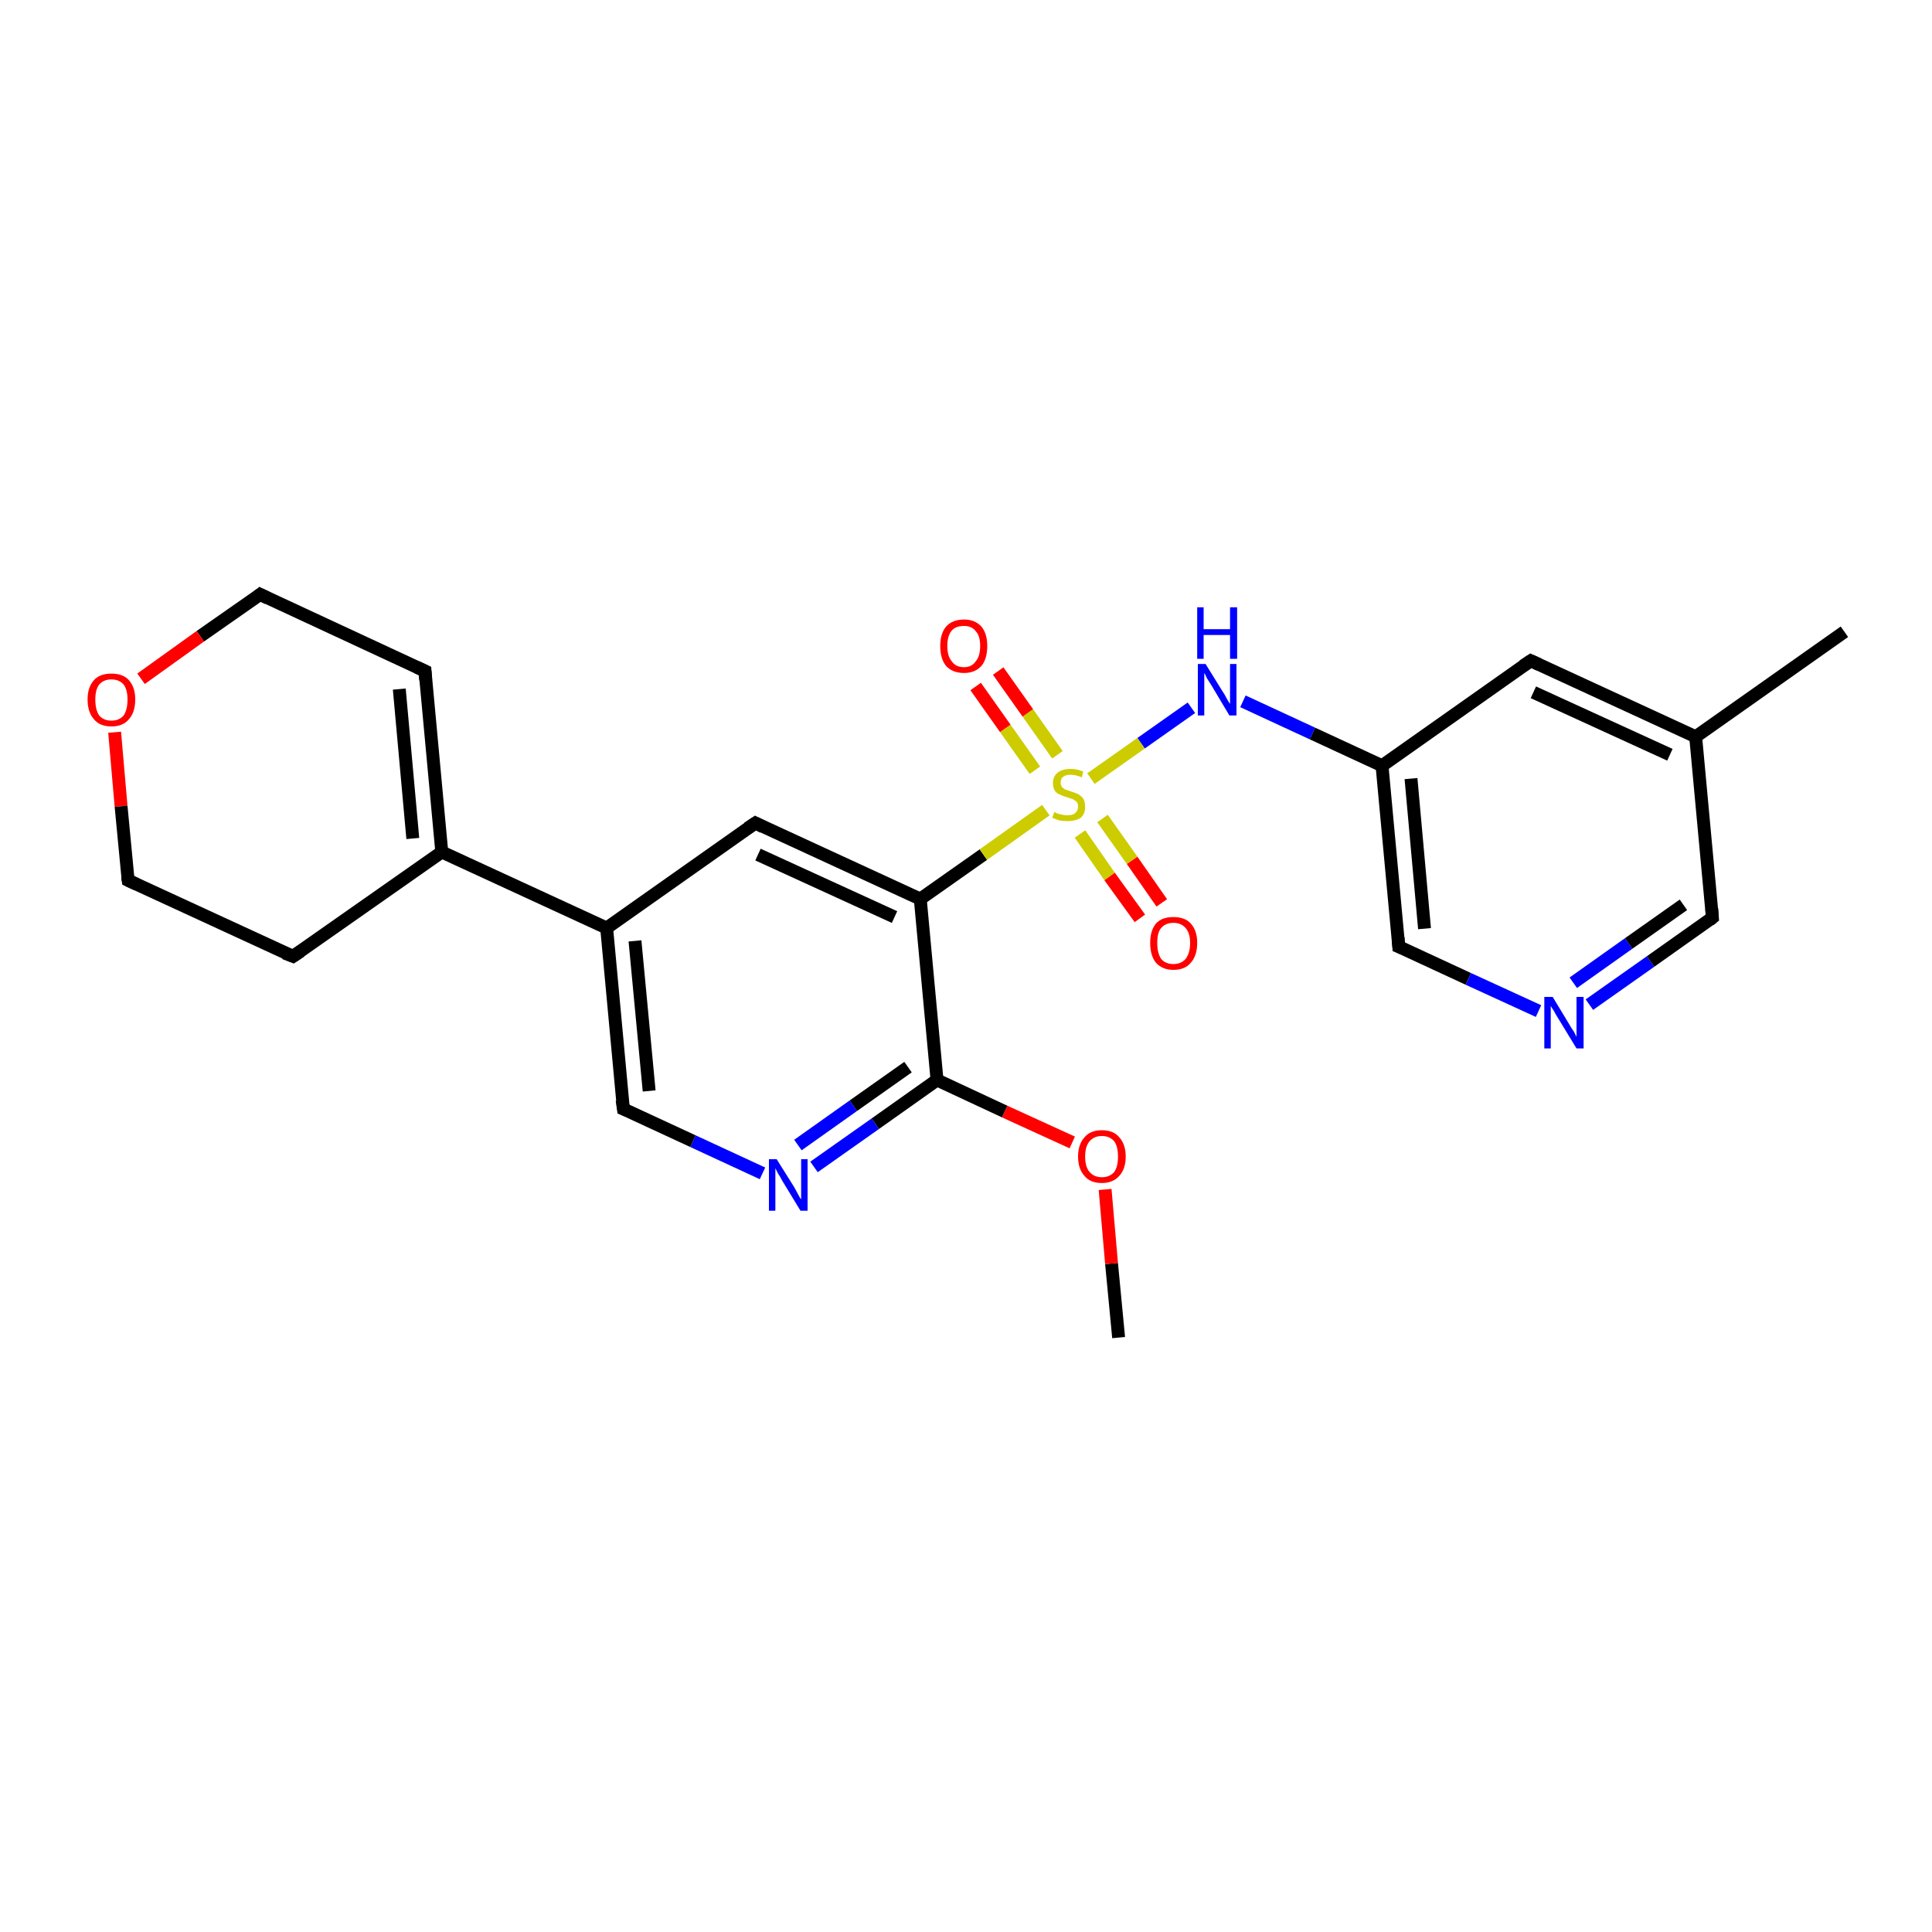 <?xml version='1.0' encoding='iso-8859-1'?>
<svg version='1.1' baseProfile='full'
              xmlns='http://www.w3.org/2000/svg'
                      xmlns:rdkit='http://www.rdkit.org/xml'
                      xmlns:xlink='http://www.w3.org/1999/xlink'
                  xml:space='preserve'
width='300px' height='300px' viewBox='0 0 300 300'>
<!-- END OF HEADER -->
<rect style='opacity:1.0;fill:#FFFFFF;stroke:none' width='300.0' height='300.0' x='0.0' y='0.0'> </rect>
<path class='bond-0 atom-0 atom-1' d='M 173.7,207.7 L 172.6,196.2' style='fill:none;fill-rule:evenodd;stroke:#000000;stroke-width:2.0px;stroke-linecap:butt;stroke-linejoin:miter;stroke-opacity:1' />
<path class='bond-0 atom-0 atom-1' d='M 172.6,196.2 L 171.6,184.7' style='fill:none;fill-rule:evenodd;stroke:#FF0000;stroke-width:2.0px;stroke-linecap:butt;stroke-linejoin:miter;stroke-opacity:1' />
<path class='bond-1 atom-1 atom-2' d='M 166.5,177.4 L 156.0,172.6' style='fill:none;fill-rule:evenodd;stroke:#FF0000;stroke-width:2.0px;stroke-linecap:butt;stroke-linejoin:miter;stroke-opacity:1' />
<path class='bond-1 atom-1 atom-2' d='M 156.0,172.6 L 145.5,167.7' style='fill:none;fill-rule:evenodd;stroke:#000000;stroke-width:2.0px;stroke-linecap:butt;stroke-linejoin:miter;stroke-opacity:1' />
<path class='bond-2 atom-2 atom-3' d='M 145.5,167.7 L 135.9,174.5' style='fill:none;fill-rule:evenodd;stroke:#000000;stroke-width:2.0px;stroke-linecap:butt;stroke-linejoin:miter;stroke-opacity:1' />
<path class='bond-2 atom-2 atom-3' d='M 135.9,174.5 L 126.4,181.2' style='fill:none;fill-rule:evenodd;stroke:#0000FF;stroke-width:2.0px;stroke-linecap:butt;stroke-linejoin:miter;stroke-opacity:1' />
<path class='bond-2 atom-2 atom-3' d='M 141.0,165.7 L 132.5,171.7' style='fill:none;fill-rule:evenodd;stroke:#000000;stroke-width:2.0px;stroke-linecap:butt;stroke-linejoin:miter;stroke-opacity:1' />
<path class='bond-2 atom-2 atom-3' d='M 132.5,171.7 L 123.9,177.8' style='fill:none;fill-rule:evenodd;stroke:#0000FF;stroke-width:2.0px;stroke-linecap:butt;stroke-linejoin:miter;stroke-opacity:1' />
<path class='bond-3 atom-3 atom-4' d='M 118.4,182.2 L 107.6,177.2' style='fill:none;fill-rule:evenodd;stroke:#0000FF;stroke-width:2.0px;stroke-linecap:butt;stroke-linejoin:miter;stroke-opacity:1' />
<path class='bond-3 atom-3 atom-4' d='M 107.6,177.2 L 96.8,172.2' style='fill:none;fill-rule:evenodd;stroke:#000000;stroke-width:2.0px;stroke-linecap:butt;stroke-linejoin:miter;stroke-opacity:1' />
<path class='bond-4 atom-4 atom-5' d='M 96.8,172.2 L 94.2,144.1' style='fill:none;fill-rule:evenodd;stroke:#000000;stroke-width:2.0px;stroke-linecap:butt;stroke-linejoin:miter;stroke-opacity:1' />
<path class='bond-4 atom-4 atom-5' d='M 100.8,169.4 L 98.6,146.1' style='fill:none;fill-rule:evenodd;stroke:#000000;stroke-width:2.0px;stroke-linecap:butt;stroke-linejoin:miter;stroke-opacity:1' />
<path class='bond-5 atom-5 atom-6' d='M 94.2,144.1 L 117.3,127.8' style='fill:none;fill-rule:evenodd;stroke:#000000;stroke-width:2.0px;stroke-linecap:butt;stroke-linejoin:miter;stroke-opacity:1' />
<path class='bond-6 atom-6 atom-7' d='M 117.3,127.8 L 142.9,139.6' style='fill:none;fill-rule:evenodd;stroke:#000000;stroke-width:2.0px;stroke-linecap:butt;stroke-linejoin:miter;stroke-opacity:1' />
<path class='bond-6 atom-6 atom-7' d='M 117.7,132.7 L 138.9,142.4' style='fill:none;fill-rule:evenodd;stroke:#000000;stroke-width:2.0px;stroke-linecap:butt;stroke-linejoin:miter;stroke-opacity:1' />
<path class='bond-7 atom-7 atom-8' d='M 142.9,139.6 L 152.7,132.7' style='fill:none;fill-rule:evenodd;stroke:#000000;stroke-width:2.0px;stroke-linecap:butt;stroke-linejoin:miter;stroke-opacity:1' />
<path class='bond-7 atom-7 atom-8' d='M 152.7,132.7 L 162.4,125.8' style='fill:none;fill-rule:evenodd;stroke:#CCCC00;stroke-width:2.0px;stroke-linecap:butt;stroke-linejoin:miter;stroke-opacity:1' />
<path class='bond-8 atom-8 atom-9' d='M 164.2,117.2 L 159.6,110.7' style='fill:none;fill-rule:evenodd;stroke:#CCCC00;stroke-width:2.0px;stroke-linecap:butt;stroke-linejoin:miter;stroke-opacity:1' />
<path class='bond-8 atom-8 atom-9' d='M 159.6,110.7 L 155.0,104.2' style='fill:none;fill-rule:evenodd;stroke:#FF0000;stroke-width:2.0px;stroke-linecap:butt;stroke-linejoin:miter;stroke-opacity:1' />
<path class='bond-8 atom-8 atom-9' d='M 160.7,119.6 L 156.1,113.1' style='fill:none;fill-rule:evenodd;stroke:#CCCC00;stroke-width:2.0px;stroke-linecap:butt;stroke-linejoin:miter;stroke-opacity:1' />
<path class='bond-8 atom-8 atom-9' d='M 156.1,113.1 L 151.5,106.6' style='fill:none;fill-rule:evenodd;stroke:#FF0000;stroke-width:2.0px;stroke-linecap:butt;stroke-linejoin:miter;stroke-opacity:1' />
<path class='bond-9 atom-8 atom-10' d='M 167.7,129.5 L 172.3,136.1' style='fill:none;fill-rule:evenodd;stroke:#CCCC00;stroke-width:2.0px;stroke-linecap:butt;stroke-linejoin:miter;stroke-opacity:1' />
<path class='bond-9 atom-8 atom-10' d='M 172.3,136.1 L 177.0,142.6' style='fill:none;fill-rule:evenodd;stroke:#FF0000;stroke-width:2.0px;stroke-linecap:butt;stroke-linejoin:miter;stroke-opacity:1' />
<path class='bond-9 atom-8 atom-10' d='M 171.2,127.1 L 175.8,133.6' style='fill:none;fill-rule:evenodd;stroke:#CCCC00;stroke-width:2.0px;stroke-linecap:butt;stroke-linejoin:miter;stroke-opacity:1' />
<path class='bond-9 atom-8 atom-10' d='M 175.8,133.6 L 180.4,140.2' style='fill:none;fill-rule:evenodd;stroke:#FF0000;stroke-width:2.0px;stroke-linecap:butt;stroke-linejoin:miter;stroke-opacity:1' />
<path class='bond-10 atom-8 atom-11' d='M 169.4,120.9 L 177.2,115.4' style='fill:none;fill-rule:evenodd;stroke:#CCCC00;stroke-width:2.0px;stroke-linecap:butt;stroke-linejoin:miter;stroke-opacity:1' />
<path class='bond-10 atom-8 atom-11' d='M 177.2,115.4 L 185.0,109.9' style='fill:none;fill-rule:evenodd;stroke:#0000FF;stroke-width:2.0px;stroke-linecap:butt;stroke-linejoin:miter;stroke-opacity:1' />
<path class='bond-11 atom-11 atom-12' d='M 193.0,108.9 L 203.8,113.9' style='fill:none;fill-rule:evenodd;stroke:#0000FF;stroke-width:2.0px;stroke-linecap:butt;stroke-linejoin:miter;stroke-opacity:1' />
<path class='bond-11 atom-11 atom-12' d='M 203.8,113.9 L 214.6,118.9' style='fill:none;fill-rule:evenodd;stroke:#000000;stroke-width:2.0px;stroke-linecap:butt;stroke-linejoin:miter;stroke-opacity:1' />
<path class='bond-12 atom-12 atom-13' d='M 214.6,118.9 L 217.2,147.0' style='fill:none;fill-rule:evenodd;stroke:#000000;stroke-width:2.0px;stroke-linecap:butt;stroke-linejoin:miter;stroke-opacity:1' />
<path class='bond-12 atom-12 atom-13' d='M 219.1,120.9 L 221.2,144.2' style='fill:none;fill-rule:evenodd;stroke:#000000;stroke-width:2.0px;stroke-linecap:butt;stroke-linejoin:miter;stroke-opacity:1' />
<path class='bond-13 atom-13 atom-14' d='M 217.2,147.0 L 228.0,152.0' style='fill:none;fill-rule:evenodd;stroke:#000000;stroke-width:2.0px;stroke-linecap:butt;stroke-linejoin:miter;stroke-opacity:1' />
<path class='bond-13 atom-13 atom-14' d='M 228.0,152.0 L 238.9,157.0' style='fill:none;fill-rule:evenodd;stroke:#0000FF;stroke-width:2.0px;stroke-linecap:butt;stroke-linejoin:miter;stroke-opacity:1' />
<path class='bond-14 atom-14 atom-15' d='M 246.8,156.0 L 256.3,149.3' style='fill:none;fill-rule:evenodd;stroke:#0000FF;stroke-width:2.0px;stroke-linecap:butt;stroke-linejoin:miter;stroke-opacity:1' />
<path class='bond-14 atom-14 atom-15' d='M 256.3,149.3 L 265.9,142.5' style='fill:none;fill-rule:evenodd;stroke:#000000;stroke-width:2.0px;stroke-linecap:butt;stroke-linejoin:miter;stroke-opacity:1' />
<path class='bond-14 atom-14 atom-15' d='M 244.3,152.6 L 252.9,146.5' style='fill:none;fill-rule:evenodd;stroke:#0000FF;stroke-width:2.0px;stroke-linecap:butt;stroke-linejoin:miter;stroke-opacity:1' />
<path class='bond-14 atom-14 atom-15' d='M 252.9,146.5 L 261.4,140.5' style='fill:none;fill-rule:evenodd;stroke:#000000;stroke-width:2.0px;stroke-linecap:butt;stroke-linejoin:miter;stroke-opacity:1' />
<path class='bond-15 atom-15 atom-16' d='M 265.9,142.5 L 263.3,114.4' style='fill:none;fill-rule:evenodd;stroke:#000000;stroke-width:2.0px;stroke-linecap:butt;stroke-linejoin:miter;stroke-opacity:1' />
<path class='bond-16 atom-16 atom-17' d='M 263.3,114.4 L 286.4,98.1' style='fill:none;fill-rule:evenodd;stroke:#000000;stroke-width:2.0px;stroke-linecap:butt;stroke-linejoin:miter;stroke-opacity:1' />
<path class='bond-17 atom-16 atom-18' d='M 263.3,114.4 L 237.7,102.6' style='fill:none;fill-rule:evenodd;stroke:#000000;stroke-width:2.0px;stroke-linecap:butt;stroke-linejoin:miter;stroke-opacity:1' />
<path class='bond-17 atom-16 atom-18' d='M 259.3,117.2 L 238.1,107.5' style='fill:none;fill-rule:evenodd;stroke:#000000;stroke-width:2.0px;stroke-linecap:butt;stroke-linejoin:miter;stroke-opacity:1' />
<path class='bond-18 atom-5 atom-19' d='M 94.2,144.1 L 68.6,132.3' style='fill:none;fill-rule:evenodd;stroke:#000000;stroke-width:2.0px;stroke-linecap:butt;stroke-linejoin:miter;stroke-opacity:1' />
<path class='bond-19 atom-19 atom-20' d='M 68.6,132.3 L 66.0,104.2' style='fill:none;fill-rule:evenodd;stroke:#000000;stroke-width:2.0px;stroke-linecap:butt;stroke-linejoin:miter;stroke-opacity:1' />
<path class='bond-19 atom-19 atom-20' d='M 64.1,130.2 L 62.0,107.0' style='fill:none;fill-rule:evenodd;stroke:#000000;stroke-width:2.0px;stroke-linecap:butt;stroke-linejoin:miter;stroke-opacity:1' />
<path class='bond-20 atom-20 atom-21' d='M 66.0,104.2 L 40.4,92.3' style='fill:none;fill-rule:evenodd;stroke:#000000;stroke-width:2.0px;stroke-linecap:butt;stroke-linejoin:miter;stroke-opacity:1' />
<path class='bond-21 atom-21 atom-22' d='M 40.4,92.3 L 31.1,98.8' style='fill:none;fill-rule:evenodd;stroke:#000000;stroke-width:2.0px;stroke-linecap:butt;stroke-linejoin:miter;stroke-opacity:1' />
<path class='bond-21 atom-21 atom-22' d='M 31.1,98.8 L 21.9,105.4' style='fill:none;fill-rule:evenodd;stroke:#FF0000;stroke-width:2.0px;stroke-linecap:butt;stroke-linejoin:miter;stroke-opacity:1' />
<path class='bond-22 atom-22 atom-23' d='M 17.8,113.7 L 18.8,125.2' style='fill:none;fill-rule:evenodd;stroke:#FF0000;stroke-width:2.0px;stroke-linecap:butt;stroke-linejoin:miter;stroke-opacity:1' />
<path class='bond-22 atom-22 atom-23' d='M 18.8,125.2 L 19.9,136.7' style='fill:none;fill-rule:evenodd;stroke:#000000;stroke-width:2.0px;stroke-linecap:butt;stroke-linejoin:miter;stroke-opacity:1' />
<path class='bond-23 atom-23 atom-24' d='M 19.9,136.7 L 45.5,148.5' style='fill:none;fill-rule:evenodd;stroke:#000000;stroke-width:2.0px;stroke-linecap:butt;stroke-linejoin:miter;stroke-opacity:1' />
<path class='bond-24 atom-7 atom-2' d='M 142.9,139.6 L 145.5,167.7' style='fill:none;fill-rule:evenodd;stroke:#000000;stroke-width:2.0px;stroke-linecap:butt;stroke-linejoin:miter;stroke-opacity:1' />
<path class='bond-25 atom-18 atom-12' d='M 237.7,102.6 L 214.6,118.9' style='fill:none;fill-rule:evenodd;stroke:#000000;stroke-width:2.0px;stroke-linecap:butt;stroke-linejoin:miter;stroke-opacity:1' />
<path class='bond-26 atom-24 atom-19' d='M 45.5,148.5 L 68.6,132.3' style='fill:none;fill-rule:evenodd;stroke:#000000;stroke-width:2.0px;stroke-linecap:butt;stroke-linejoin:miter;stroke-opacity:1' />
<path d='M 97.3,172.4 L 96.8,172.2 L 96.6,170.8' style='fill:none;stroke:#000000;stroke-width:2.0px;stroke-linecap:butt;stroke-linejoin:miter;stroke-opacity:1;' />
<path d='M 116.1,128.6 L 117.3,127.8 L 118.5,128.4' style='fill:none;stroke:#000000;stroke-width:2.0px;stroke-linecap:butt;stroke-linejoin:miter;stroke-opacity:1;' />
<path d='M 217.1,145.6 L 217.2,147.0 L 217.7,147.2' style='fill:none;stroke:#000000;stroke-width:2.0px;stroke-linecap:butt;stroke-linejoin:miter;stroke-opacity:1;' />
<path d='M 265.4,142.9 L 265.9,142.5 L 265.8,141.1' style='fill:none;stroke:#000000;stroke-width:2.0px;stroke-linecap:butt;stroke-linejoin:miter;stroke-opacity:1;' />
<path d='M 239.0,103.2 L 237.7,102.6 L 236.5,103.4' style='fill:none;stroke:#000000;stroke-width:2.0px;stroke-linecap:butt;stroke-linejoin:miter;stroke-opacity:1;' />
<path d='M 66.1,105.6 L 66.0,104.2 L 64.7,103.6' style='fill:none;stroke:#000000;stroke-width:2.0px;stroke-linecap:butt;stroke-linejoin:miter;stroke-opacity:1;' />
<path d='M 41.6,92.9 L 40.4,92.3 L 39.9,92.7' style='fill:none;stroke:#000000;stroke-width:2.0px;stroke-linecap:butt;stroke-linejoin:miter;stroke-opacity:1;' />
<path d='M 19.8,136.1 L 19.9,136.7 L 21.2,137.3' style='fill:none;stroke:#000000;stroke-width:2.0px;stroke-linecap:butt;stroke-linejoin:miter;stroke-opacity:1;' />
<path d='M 44.2,148.0 L 45.5,148.5 L 46.7,147.7' style='fill:none;stroke:#000000;stroke-width:2.0px;stroke-linecap:butt;stroke-linejoin:miter;stroke-opacity:1;' />
<path class='atom-1' d='M 167.4 179.6
Q 167.4 177.7, 168.4 176.6
Q 169.3 175.5, 171.1 175.5
Q 172.9 175.5, 173.8 176.6
Q 174.8 177.7, 174.8 179.6
Q 174.8 181.5, 173.8 182.6
Q 172.8 183.7, 171.1 183.7
Q 169.3 183.7, 168.4 182.6
Q 167.4 181.5, 167.4 179.6
M 171.1 182.8
Q 172.3 182.8, 173.0 182.0
Q 173.6 181.2, 173.6 179.6
Q 173.6 178.0, 173.0 177.2
Q 172.3 176.4, 171.1 176.4
Q 169.9 176.4, 169.2 177.2
Q 168.5 178.0, 168.5 179.6
Q 168.5 181.2, 169.2 182.0
Q 169.9 182.8, 171.1 182.8
' fill='#FF0000'/>
<path class='atom-3' d='M 120.6 180.0
L 123.3 184.3
Q 123.5 184.7, 123.9 185.4
Q 124.3 186.2, 124.4 186.2
L 124.4 180.0
L 125.4 180.0
L 125.4 188.0
L 124.3 188.0
L 121.5 183.4
Q 121.2 182.8, 120.8 182.2
Q 120.5 181.6, 120.4 181.4
L 120.4 188.0
L 119.4 188.0
L 119.4 180.0
L 120.6 180.0
' fill='#0000FF'/>
<path class='atom-8' d='M 163.7 126.1
Q 163.8 126.1, 164.1 126.3
Q 164.5 126.4, 164.9 126.5
Q 165.3 126.6, 165.7 126.6
Q 166.5 126.6, 166.9 126.3
Q 167.4 125.9, 167.4 125.3
Q 167.4 124.8, 167.2 124.5
Q 166.9 124.3, 166.6 124.1
Q 166.3 124.0, 165.7 123.8
Q 165.0 123.6, 164.6 123.4
Q 164.1 123.2, 163.8 122.8
Q 163.5 122.3, 163.5 121.6
Q 163.5 120.6, 164.2 120.0
Q 164.9 119.4, 166.3 119.4
Q 167.2 119.4, 168.2 119.8
L 168.0 120.7
Q 167.0 120.3, 166.3 120.3
Q 165.5 120.3, 165.1 120.6
Q 164.7 120.9, 164.7 121.5
Q 164.7 121.9, 164.9 122.2
Q 165.1 122.4, 165.4 122.6
Q 165.8 122.7, 166.3 122.9
Q 167.0 123.1, 167.4 123.3
Q 167.9 123.6, 168.2 124.0
Q 168.5 124.5, 168.5 125.3
Q 168.5 126.4, 167.8 127.0
Q 167.0 127.5, 165.8 127.5
Q 165.1 127.5, 164.5 127.4
Q 164.0 127.2, 163.4 127.0
L 163.7 126.1
' fill='#CCCC00'/>
<path class='atom-9' d='M 146.0 100.3
Q 146.0 98.4, 146.9 97.3
Q 147.9 96.2, 149.7 96.2
Q 151.4 96.2, 152.4 97.3
Q 153.3 98.4, 153.3 100.3
Q 153.3 102.3, 152.4 103.4
Q 151.4 104.5, 149.7 104.5
Q 147.9 104.5, 146.9 103.4
Q 146.0 102.3, 146.0 100.3
M 149.7 103.6
Q 150.9 103.6, 151.5 102.7
Q 152.2 101.9, 152.2 100.3
Q 152.2 98.7, 151.5 98.0
Q 150.9 97.2, 149.7 97.2
Q 148.4 97.2, 147.8 97.9
Q 147.1 98.7, 147.1 100.3
Q 147.1 101.9, 147.8 102.7
Q 148.4 103.6, 149.7 103.6
' fill='#FF0000'/>
<path class='atom-10' d='M 178.6 146.4
Q 178.6 144.5, 179.5 143.4
Q 180.4 142.4, 182.2 142.4
Q 184.0 142.4, 184.9 143.4
Q 185.9 144.5, 185.9 146.4
Q 185.9 148.4, 184.9 149.5
Q 184.0 150.6, 182.2 150.6
Q 180.5 150.6, 179.5 149.5
Q 178.6 148.4, 178.6 146.4
M 182.2 149.7
Q 183.4 149.7, 184.1 148.9
Q 184.8 148.0, 184.8 146.4
Q 184.8 144.9, 184.1 144.1
Q 183.4 143.3, 182.2 143.3
Q 181.0 143.3, 180.3 144.1
Q 179.7 144.8, 179.7 146.4
Q 179.7 148.0, 180.3 148.9
Q 181.0 149.7, 182.2 149.7
' fill='#FF0000'/>
<path class='atom-11' d='M 187.2 103.1
L 189.8 107.3
Q 190.1 107.7, 190.5 108.5
Q 190.9 109.2, 191.0 109.3
L 191.0 103.1
L 192.0 103.1
L 192.0 111.1
L 190.9 111.1
L 188.1 106.4
Q 187.8 105.9, 187.4 105.3
Q 187.1 104.6, 187.0 104.5
L 187.0 111.1
L 186.0 111.1
L 186.0 103.1
L 187.2 103.1
' fill='#0000FF'/>
<path class='atom-11' d='M 185.9 94.3
L 186.9 94.3
L 186.9 97.7
L 191.0 97.7
L 191.0 94.3
L 192.1 94.3
L 192.1 102.3
L 191.0 102.3
L 191.0 98.6
L 186.9 98.6
L 186.9 102.3
L 185.9 102.3
L 185.9 94.3
' fill='#0000FF'/>
<path class='atom-14' d='M 241.1 154.8
L 243.7 159.1
Q 243.9 159.5, 244.4 160.2
Q 244.8 161.0, 244.8 161.0
L 244.8 154.8
L 245.9 154.8
L 245.9 162.8
L 244.8 162.8
L 242.0 158.2
Q 241.6 157.6, 241.3 157.0
Q 240.9 156.4, 240.8 156.2
L 240.8 162.8
L 239.8 162.8
L 239.8 154.8
L 241.1 154.8
' fill='#0000FF'/>
<path class='atom-22' d='M 13.6 108.6
Q 13.6 106.7, 14.6 105.6
Q 15.5 104.6, 17.3 104.6
Q 19.1 104.6, 20.0 105.6
Q 21.0 106.7, 21.0 108.6
Q 21.0 110.6, 20.0 111.7
Q 19.1 112.8, 17.3 112.8
Q 15.5 112.8, 14.6 111.7
Q 13.6 110.6, 13.6 108.6
M 17.3 111.9
Q 18.5 111.9, 19.2 111.1
Q 19.8 110.2, 19.8 108.6
Q 19.8 107.1, 19.2 106.3
Q 18.5 105.5, 17.3 105.5
Q 16.1 105.5, 15.4 106.3
Q 14.8 107.1, 14.8 108.6
Q 14.8 110.2, 15.4 111.1
Q 16.1 111.9, 17.3 111.9
' fill='#FF0000'/>
</svg>
